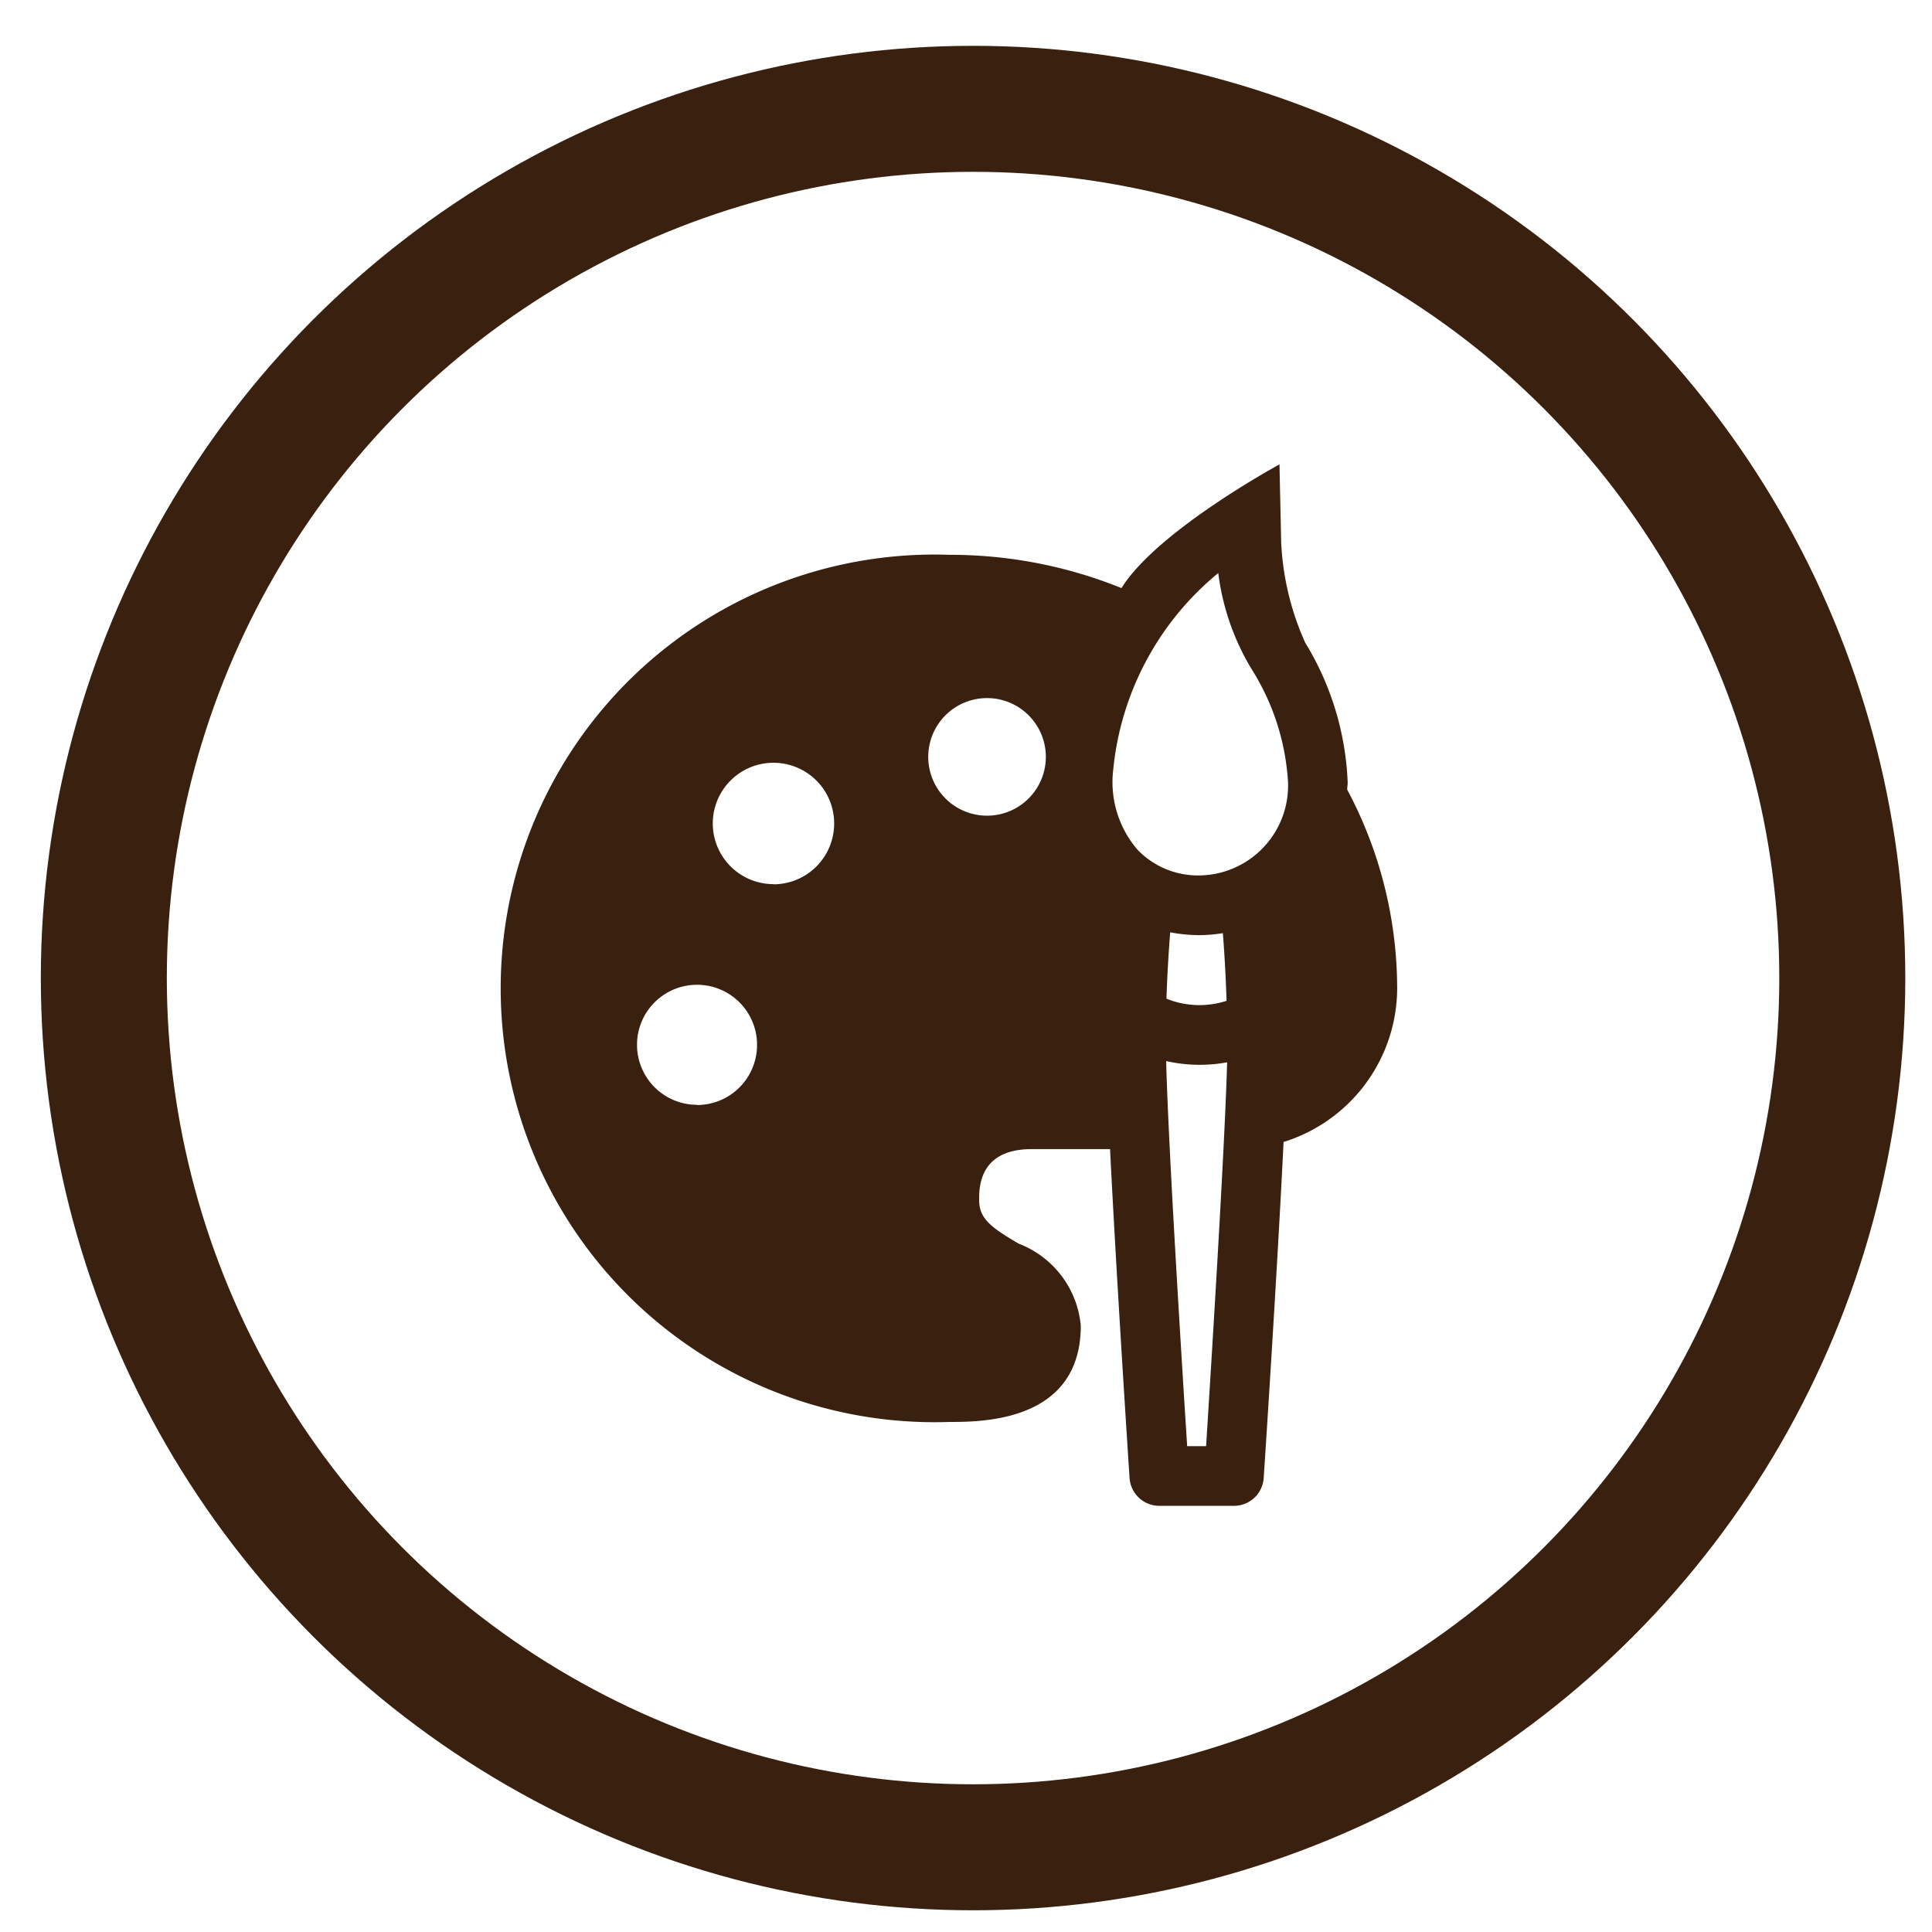 <svg height="46" width="46" xmlns="http://www.w3.org/2000/svg"><clipPath id="a"><path d="M0 0h46v46H0z"/></clipPath><g clip-path="url(#a)"><circle cx="20.696" cy="20.696" fill="none" stroke="#3a210f" stroke-miterlimit="10" stroke-width="3" transform="translate(2.472 2.591)" r="20.696"/><path d="M33.266 23.534a10.082 10.082 0 00-1.19-4.734c0-.054.01-.107.012-.162a6.891 6.891 0 00-1.013-3.339 6.567 6.567 0 01-.571-2.388l-.04-1.854s-2.909 1.575-3.762 2.945a10.873 10.873 0 00-4.1-.792 10.329 10.329 0 100 20.646c.775 0 3.131 0 3.131-2.293a2.313 2.313 0 00-1.477-1.951c-.67-.393-.943-.6-.943-1.042 0-.3 0-1.21 1.251-1.21h1.866c.154 3.093.447 7.573.464 7.829a.71.71 0 00.709.664h1.777a.709.709 0 00.708-.663c.018-.259.322-4.894.473-8a3.844 3.844 0 002.705-3.656zm-4.26-9.894a5.8 5.8 0 00.81 2.317 5.656 5.656 0 01.851 2.661 2.14 2.14 0 01-2.106 2.226 2 2 0 01-1.479-.614 2.47 2.47 0 01-.577-1.9 6.927 6.927 0 012.5-4.685zm.2 10.188a2.085 2.085 0 01-1.433-.05c.021-.641.058-1.191.089-1.58a3.668 3.668 0 00.7.067 3.626 3.626 0 00.554-.047c.031.399.067.953.088 1.616zm-4.305-5.807a1.4 1.4 0 11-1.4-1.4 1.4 1.4 0 011.4 1.4zm3.365 16.411c-.12-1.87-.451-7.163-.5-9.169a3.6 3.6 0 001.451.03c-.055 2.052-.384 7.284-.5 9.139zm-11.67-8.127a1.429 1.429 0 111.429-1.429 1.43 1.43 0 01-1.431 1.434zm1.82-5.254a1.445 1.445 0 111.445-1.445 1.447 1.447 0 01-1.447 1.449z" fill="#3a210f"/></g></svg>